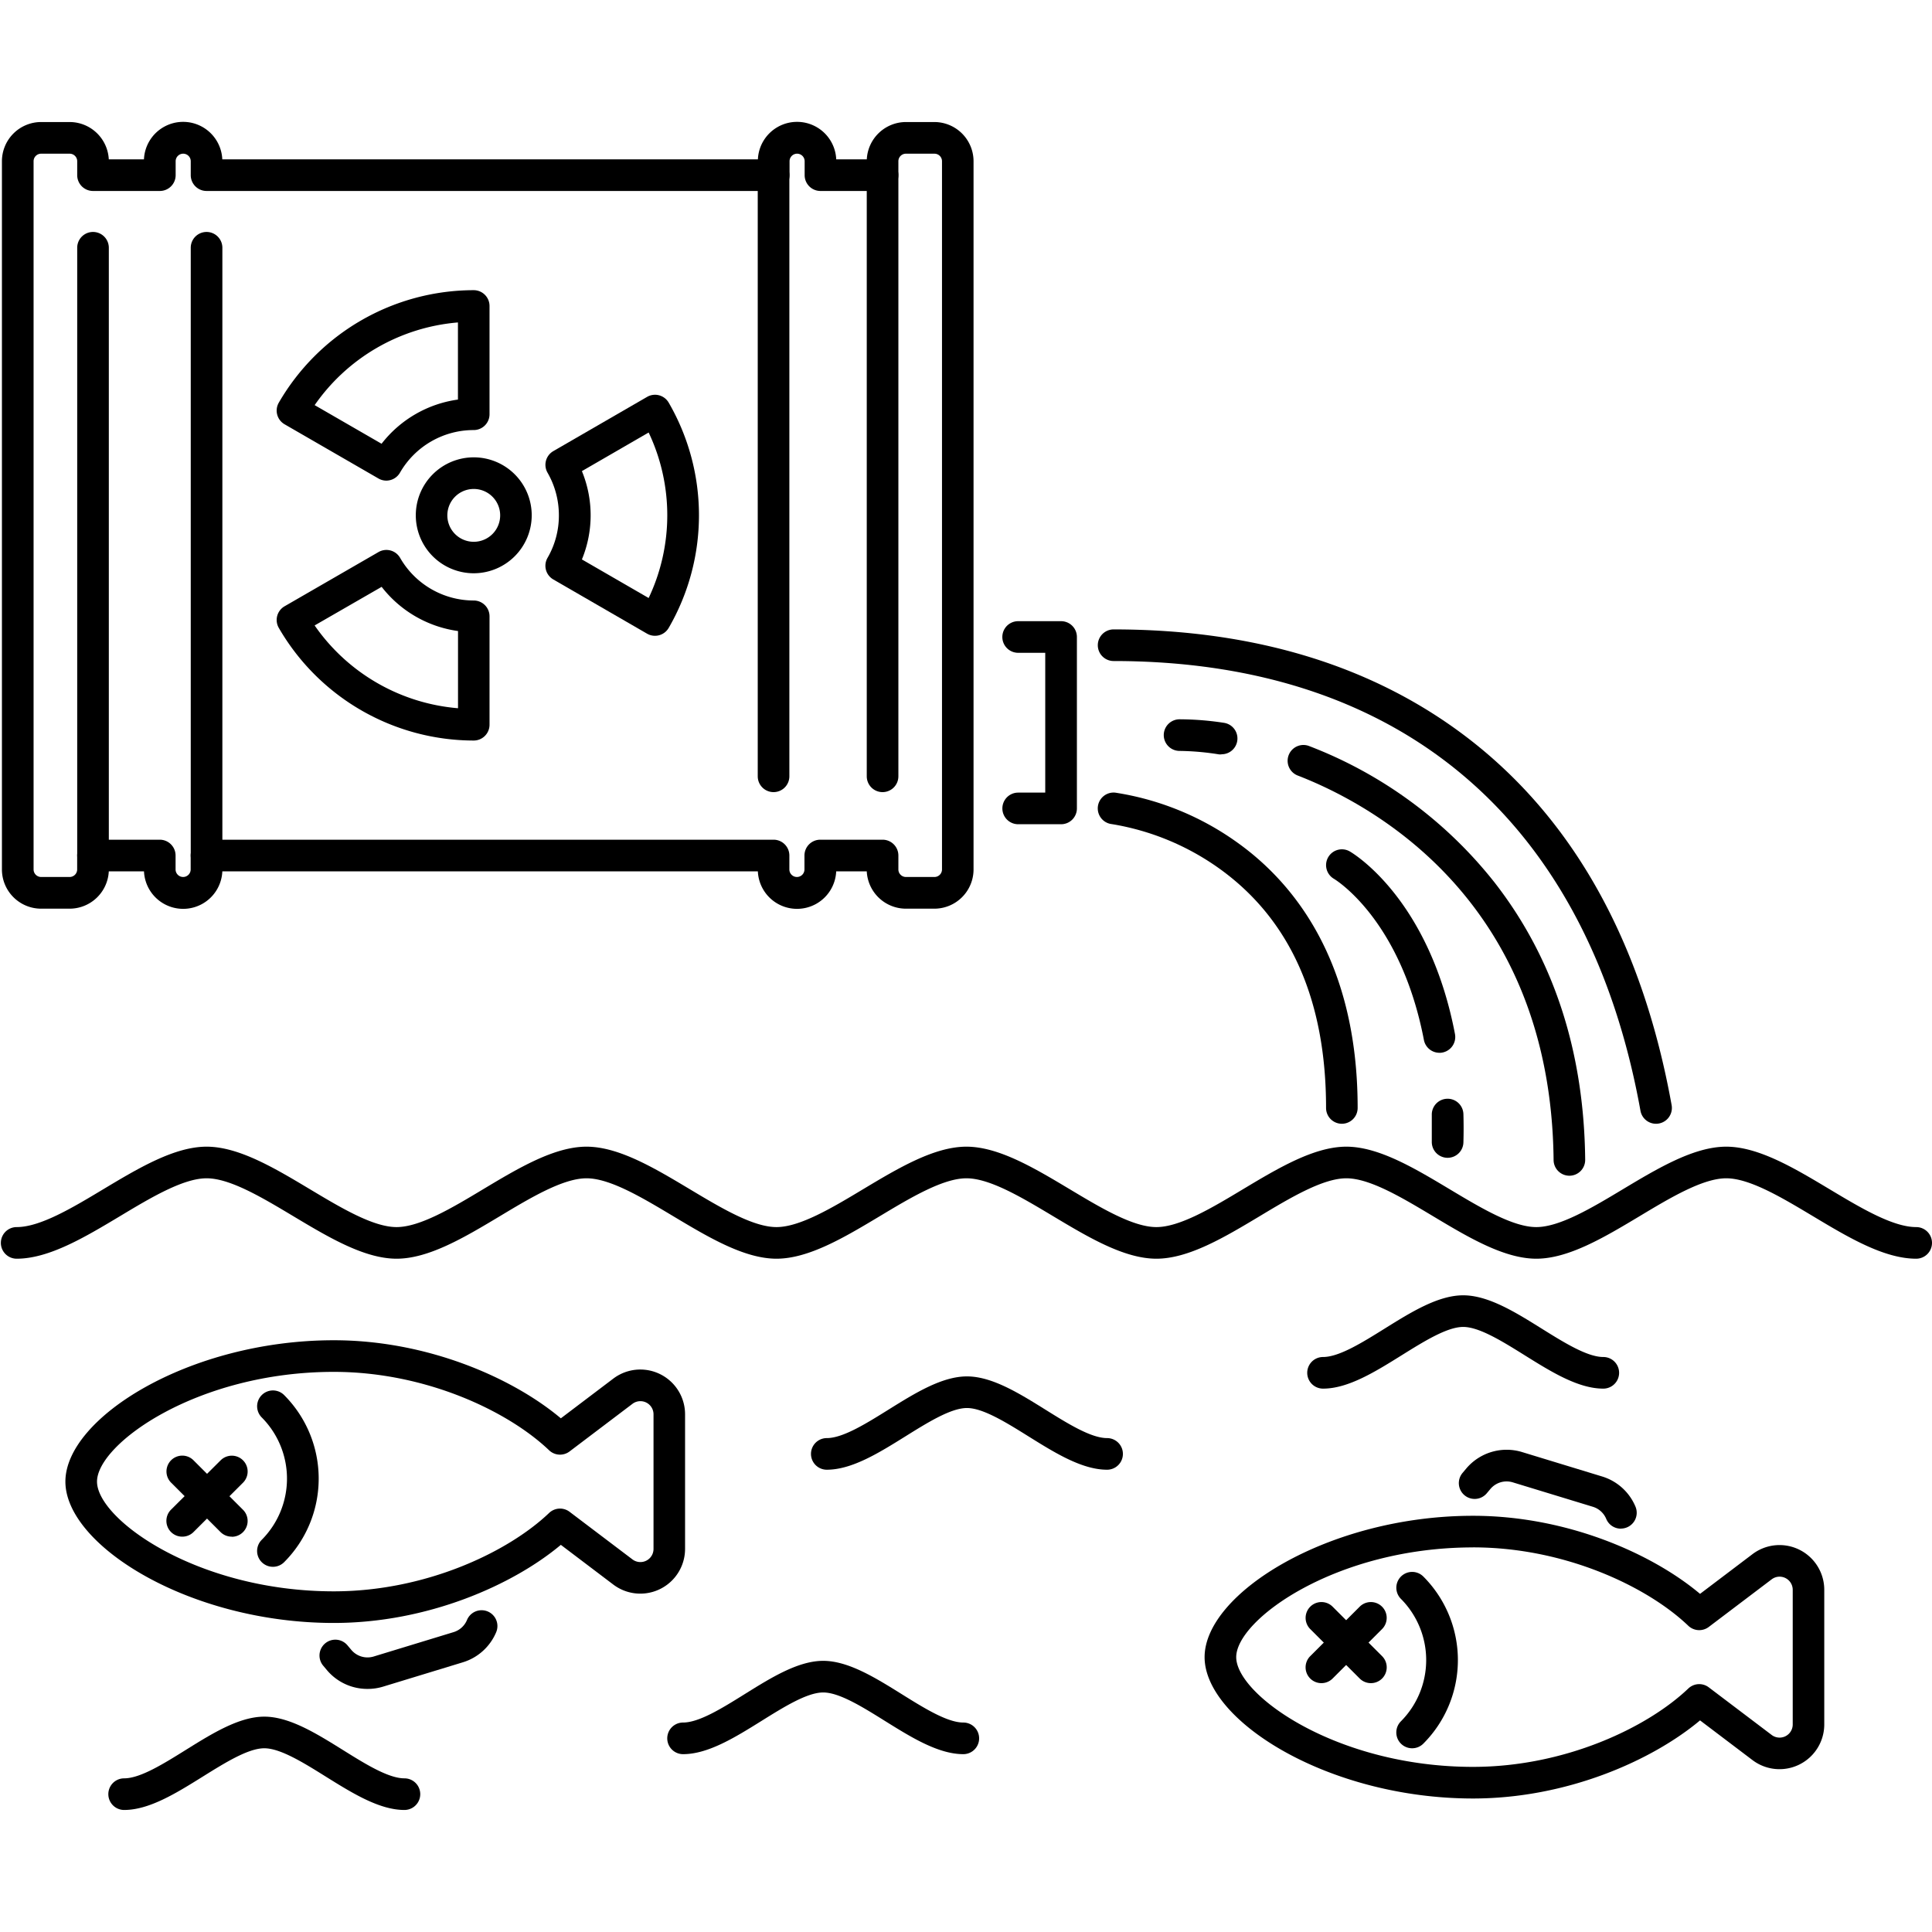 <svg xmlns="http://www.w3.org/2000/svg" id="&#x421;&#x43B;&#x43E;&#x439;_1" height="512" viewBox="0 0 512 512" width="512" data-name="&#x421;&#x43B;&#x43E;&#x439; 1"><path d="m507.81 333.57c-8.56 0-18.1-5.72-27.33-11.25-8.25-4.94-16.79-10.06-23-10.06s-14.77 5.11-23 10.06c-9.23 5.53-18.78 11.25-27.34 11.25s-18.11-5.72-27.34-11.25c-8.25-4.94-16.79-10.06-23-10.06s-14.77 5.11-23 10.06c-9.23 5.53-18.78 11.25-27.34 11.25s-18.1-5.72-27.34-11.25c-8.25-4.94-16.79-10.06-23-10.06s-14.77 5.11-23 10.06c-9.23 5.53-18.78 11.25-27.34 11.25s-18.1-5.72-27.34-11.25c-8.25-4.94-16.79-10.06-23-10.06s-14.77 5.11-23 10.06c-9.23 5.53-18.78 11.25-27.34 11.25s-18.1-5.72-27.34-11.25c-8.25-4.94-16.79-10.06-23-10.06s-14.77 5.11-23 10.06c-9.23 5.53-18.78 11.25-27.34 11.25a4.19 4.19 0 1 1 0-8.38c6.24 0 14.77-5.11 23-10.06 9.23-5.53 18.78-11.25 27.33-11.25s18.1 5.72 27.34 11.25c8.25 4.94 16.79 10.06 23 10.06s14.77-5.11 23-10.06c9.23-5.53 18.78-11.25 27.34-11.25s18.1 5.72 27.34 11.25c8.25 4.94 16.79 10.06 23 10.06s14.77-5.11 23-10.06c9.23-5.53 18.78-11.25 27.34-11.25s18.1 5.72 27.34 11.25c8.25 4.94 16.78 10.06 23 10.06s14.77-5.11 23-10.06c9.23-5.53 18.78-11.25 27.34-11.25s18.11 5.72 27.34 11.25c8.25 4.94 16.79 10.06 23 10.06s14.77-5.11 23-10.06c9.23-5.53 18.78-11.25 27.34-11.25s18.11 5.72 27.34 11.25c8.25 4.94 16.78 10.06 23 10.06a4.19 4.19 0 1 1 0 8.38z"></path><path d="m293.39 389.49c-6.66 0-13.84-4.48-20.79-8.81-5.95-3.71-12.09-7.54-16.35-7.54s-10.4 3.83-16.35 7.54c-6.95 4.33-14.13 8.81-20.79 8.81a4.19 4.19 0 0 1 0-8.38c4.26 0 10.4-3.83 16.35-7.54 6.95-4.33 14.13-8.81 20.79-8.81s13.84 4.48 20.79 8.81c5.95 3.71 12.09 7.54 16.35 7.54a4.19 4.19 0 0 1 0 8.38z"></path><path d="m255.3 464.87c-6.66 0-13.84-4.48-20.79-8.81-5.95-3.71-12.09-7.54-16.35-7.54s-10.4 3.83-16.35 7.54c-6.95 4.33-14.13 8.81-20.79 8.81a4.19 4.19 0 1 1 0-8.38c4.26 0 10.4-3.83 16.35-7.54 6.95-4.33 14.13-8.81 20.78-8.81s13.84 4.48 20.79 8.81c5.95 3.71 12.09 7.54 16.35 7.54a4.19 4.19 0 1 1 0 8.38z"></path><path d="m107.18 479.66c-6.66 0-13.84-4.48-20.79-8.81-5.94-3.71-12.09-7.54-16.35-7.54s-10.4 3.83-16.35 7.54c-6.95 4.33-14.13 8.81-20.79 8.81a4.19 4.19 0 0 1 0-8.38c4.26 0 10.4-3.83 16.35-7.54 6.95-4.33 14.13-8.81 20.79-8.81s13.84 4.48 20.79 8.81c5.94 3.71 12.09 7.54 16.35 7.54a4.19 4.19 0 0 1 0 8.38z"></path><path d="m424.89 368c-6.66 0-13.84-4.48-20.78-8.81-5.95-3.71-12.09-7.54-16.35-7.54s-10.4 3.83-16.35 7.54c-6.95 4.33-14.13 8.81-20.79 8.81a4.19 4.19 0 1 1 0-8.38c4.26 0 10.4-3.83 16.35-7.54 6.95-4.33 14.13-8.81 20.79-8.81s13.84 4.48 20.78 8.81c5.95 3.71 12.09 7.54 16.35 7.54a4.19 4.19 0 0 1 0 8.38z"></path><path d="m247.64 240.81h-7.56a10.41 10.41 0 0 1 -10.38-9.89h-8.1a10.39 10.39 0 0 1 -20.76 0h-141.92a10.39 10.39 0 0 1 -20.76 0h-9.33a10.41 10.41 0 0 1 -10.38 9.89h-7.55a10.4 10.4 0 0 1 -10.39-10.4v-187.68a10.4 10.4 0 0 1 10.39-10.39h7.55a10.41 10.41 0 0 1 10.38 9.89h9.32a10.39 10.39 0 0 1 20.76 0h141.94a10.39 10.39 0 0 1 20.76 0h8.1a10.41 10.41 0 0 1 10.38-9.89h7.56a10.4 10.4 0 0 1 10.35 10.39v187.68a10.4 10.4 0 0 1 -10.36 10.4zm-30.21-18.28h16.46a4.19 4.19 0 0 1 4.19 4.19v3.69a2 2 0 0 0 2 2h7.56a2 2 0 0 0 2-2v-187.68a2 2 0 0 0 -2-2h-7.56a2 2 0 0 0 -2 2v3.69a4.19 4.19 0 0 1 -4.19 4.19h-16.46a4.19 4.19 0 0 1 -4.19-4.19v-3.69a2 2 0 1 0 -4 0v3.69a4.19 4.19 0 0 1 -4.24 4.19h-150.26a4.19 4.19 0 0 1 -4.19-4.19v-3.69a2 2 0 1 0 -4 0v3.69a4.19 4.19 0 0 1 -4.19 4.19h-17.71a4.19 4.19 0 0 1 -4.19-4.19v-3.69a2 2 0 0 0 -2-2h-7.56a2 2 0 0 0 -2 2v187.68a2 2 0 0 0 2 2h7.55a2 2 0 0 0 2-2v-3.69a4.19 4.19 0 0 1 4.19-4.19h17.7a4.19 4.19 0 0 1 4.19 4.19v3.69a2 2 0 1 0 4 0v-3.69a4.19 4.19 0 0 1 4.19-4.19h150.28a4.19 4.19 0 0 1 4.19 4.19v3.69a2 2 0 1 0 4 0v-3.69a4.19 4.19 0 0 1 4.24-4.19z"></path><path d="m281.2 218.43h-11.37a4.19 4.19 0 1 1 0-8.38h7.17v-37.05h-7.18a4.19 4.19 0 1 1 0-8.38h11.38a4.19 4.19 0 0 1 4.19 4.19v45.41a4.19 4.19 0 0 1 -4.19 4.21z"></path><path d="m125.55 151.92a15.36 15.36 0 1 1 15.36-15.36 15.38 15.38 0 0 1 -15.36 15.36zm0-22.34a7 7 0 1 0 7 7 7 7 0 0 0 -7-7z"></path><path d="m102.4 127.37a4.19 4.19 0 0 1 -2.1-.56l-24.88-14.37a4.19 4.19 0 0 1 -1.54-5.72 59.76 59.76 0 0 1 51.66-29.82 4.19 4.19 0 0 1 4.19 4.19v28.69a4.19 4.19 0 0 1 -4.19 4.19 22.52 22.52 0 0 0 -19.54 11.29 4.19 4.19 0 0 1 -3.64 2.11zm-19-20 17.72 10.23a31 31 0 0 1 20.24-11.71v-20.44a51.4 51.4 0 0 0 -37.97 21.91z"></path><path d="m173.57 168.49a4.18 4.18 0 0 1 -2.09-.56l-24.85-14.37a4.19 4.19 0 0 1 -1.52-5.74 22.31 22.31 0 0 0 3-11.24 22.6 22.6 0 0 0 -3-11.3 4.19 4.19 0 0 1 1.53-5.73l24.85-14.37a4.19 4.19 0 0 1 5.72 1.52 59.54 59.54 0 0 1 0 59.7 4.19 4.19 0 0 1 -3.64 2.09zm-19.35-20.23 17.68 10.22a51.19 51.19 0 0 0 0-43.86l-17.69 10.23a30.74 30.74 0 0 1 0 23.41z"></path><path d="m125.54 196.25a59.78 59.78 0 0 1 -51.66-29.86 4.19 4.19 0 0 1 1.54-5.72l24.89-14.37a4.19 4.19 0 0 1 5.73 1.55 22.52 22.52 0 0 0 19.5 11.29 4.19 4.19 0 0 1 4.19 4.19v28.73a4.19 4.19 0 0 1 -4.19 4.19zm-42.16-30.5a51.42 51.42 0 0 0 38 21.94v-20.46a31 31 0 0 1 -20.24-11.71z"></path><path d="m233.89 209.92a4.19 4.19 0 0 1 -4.19-4.19v-159.31a4.19 4.19 0 1 1 8.38 0v159.3a4.19 4.19 0 0 1 -4.19 4.2z"></path><path d="m205 209.92a4.19 4.19 0 0 1 -4.19-4.19v-159.31a4.19 4.19 0 0 1 8.38 0v159.3a4.19 4.19 0 0 1 -4.19 4.2z"></path><path d="m24.65 230.91a4.19 4.19 0 0 1 -4.19-4.19v-161.06a4.19 4.19 0 0 1 8.38 0v161.06a4.19 4.19 0 0 1 -4.19 4.19z"></path><path d="m54.74 230.91a4.19 4.19 0 0 1 -4.19-4.19v-161.06a4.19 4.19 0 0 1 8.38 0v161.06a4.19 4.19 0 0 1 -4.19 4.19z"></path><path d="m355.61 297.81a4.19 4.19 0 0 1 -4.19-4.19c0-28.6-9.48-49.92-28.18-63.37a67.75 67.75 0 0 0 -28.58-11.85 4.19 4.19 0 0 1 .91-8.34 75 75 0 0 1 32.22 13.14c14.6 10.37 32 31 32 70.41a4.19 4.19 0 0 1 -4.18 4.2z"></path><path d="m438.86 297.81a4.19 4.19 0 0 1 -4.12-3.45c-13.86-76.85-63.44-119.18-139.62-119.18a4.19 4.19 0 1 1 0-8.38c37.7 0 69.47 9.84 94.44 29.23 27.76 21.57 45.74 54.16 53.44 96.84a4.2 4.2 0 0 1 -4.13 4.94z"></path><path d="m415.91 311.58a4.19 4.19 0 0 1 -4.19-4.15c-.72-68.6-47.72-94.15-67.92-101.95a4.19 4.19 0 0 1 3-7.82 115 115 0 0 1 49.34 36.29c15.61 20.07 23.66 44.76 23.95 73.4a4.19 4.19 0 0 1 -4.15 4.23z"></path><path d="m323.69 199.92a4.12 4.12 0 0 1 -.63 0 70.43 70.43 0 0 0 -10.46-.92 4.19 4.19 0 0 1 0-8.38 78.63 78.63 0 0 1 11.72.93 4.19 4.19 0 0 1 -.62 8.34z"></path><path d="m383.64 306.83h-.09a4.19 4.19 0 0 1 -4.11-4.28c0-2.37 0-4.75 0-7.07a4.19 4.19 0 0 1 8.38-.22c.07 2.45.07 5 0 7.46a4.19 4.19 0 0 1 -4.18 4.11z"></path><path d="m381.46 279a4.19 4.19 0 0 1 -4.11-3.4c-6.19-32.18-23.66-42.59-23.83-42.7a4.19 4.19 0 1 1 4.19-7.26c.85.49 21 12.47 27.87 48.37a4.2 4.2 0 0 1 -4.12 5z"></path><path d="m88.46 430.1c-38.31 0-71.13-20.6-71.13-37.46s32.82-37.46 71.13-37.46c24.86 0 47.45 10 60.17 20.69l13.92-10.54a11.86 11.86 0 0 1 19 9.46v35.69a11.86 11.86 0 0 1 -19 9.46l-13.92-10.54c-12.72 10.66-35.31 20.7-60.17 20.7zm0-66.54c-36.25 0-62.75 19.12-62.75 29.08s26.5 29.08 62.75 29.08c24.39 0 46.23-10.43 57.06-20.77a4.19 4.19 0 0 1 5.42-.31l16.67 12.62a3.48 3.48 0 0 0 5.58-2.77v-35.69a3.48 3.48 0 0 0 -5.58-2.77l-16.67 12.62a4.19 4.19 0 0 1 -5.42-.31c-10.83-10.34-32.67-20.78-57.06-20.78z"></path><path d="m61.43 407.23a4.18 4.18 0 0 1 -3-1.23l-13.1-13.1a4.19 4.19 0 1 1 5.96-5.9l13.1 13.1a4.19 4.19 0 0 1 -3 7.16z"></path><path d="m48.33 407.23a4.19 4.19 0 0 1 -3-7.16l13.14-13.07a4.19 4.19 0 1 1 5.93 5.93l-13.11 13.07a4.18 4.18 0 0 1 -2.96 1.23z"></path><path d="m72.37 415.22a4.19 4.19 0 0 1 -3-7.16 23 23 0 0 0 0-32.42 4.19 4.19 0 0 1 5.93-5.93 31.35 31.35 0 0 1 0 44.28 4.18 4.18 0 0 1 -2.93 1.23z"></path><path d="m97.35 447.58a14 14 0 0 1 -10.67-4.93l-1-1.19a4.19 4.19 0 1 1 6.38-5.46l1 1.19a5.62 5.62 0 0 0 5.94 1.81l21.21-6.47a5.61 5.61 0 0 0 3.55-3.22 4.19 4.19 0 0 1 7.74 3.22 14 14 0 0 1 -8.85 8l-21.21 6.47a14 14 0 0 1 -4.09.58z"></path><path d="m390.36 476.62c-38.31 0-71.13-20.6-71.13-37.46s32.82-37.46 71.13-37.46c24.86 0 47.45 10 60.17 20.69l13.92-10.54a11.86 11.86 0 0 1 19 9.46v35.69a11.86 11.86 0 0 1 -19 9.46l-13.92-10.54c-12.71 10.65-35.31 20.7-60.17 20.7zm0-66.54c-36.25 0-62.75 19.12-62.75 29.08s26.5 29.08 62.75 29.08c24.39 0 46.23-10.43 57.06-20.77a4.19 4.19 0 0 1 5.42-.31l16.67 12.62a3.48 3.48 0 0 0 5.58-2.77v-35.7a3.48 3.48 0 0 0 -5.58-2.77l-16.67 12.62a4.2 4.2 0 0 1 -5.42-.31c-10.82-10.35-32.66-20.78-57.06-20.78z"></path><path d="m350.23 446.05a4.19 4.19 0 0 1 -3-7.16l13.1-13.1a4.19 4.19 0 0 1 5.93 5.93l-13.1 13.1a4.18 4.18 0 0 1 -2.93 1.23z"></path><path d="m363.33 446.05a4.18 4.18 0 0 1 -3-1.23l-13.1-13.1a4.19 4.19 0 0 1 5.93-5.93l13.1 13.1a4.19 4.19 0 0 1 -3 7.16z"></path><path d="m374.27 463.31a4.19 4.19 0 0 1 -3-7.16 23 23 0 0 0 0-32.42 4.19 4.19 0 0 1 5.93-5.93 31.35 31.35 0 0 1 0 44.28 4.18 4.18 0 0 1 -2.93 1.23z"></path><path d="m429.54 405.11a4.19 4.19 0 0 1 -3.87-2.58 5.61 5.61 0 0 0 -3.55-3.22l-21.21-6.47a5.61 5.61 0 0 0 -5.92 1.73l-1 1.19a4.19 4.19 0 1 1 -6.38-5.44l1-1.19a14 14 0 0 1 14.75-4.32l21.21 6.47a14 14 0 0 1 8.85 8 4.19 4.19 0 0 1 -3.87 5.81z"></path></svg>